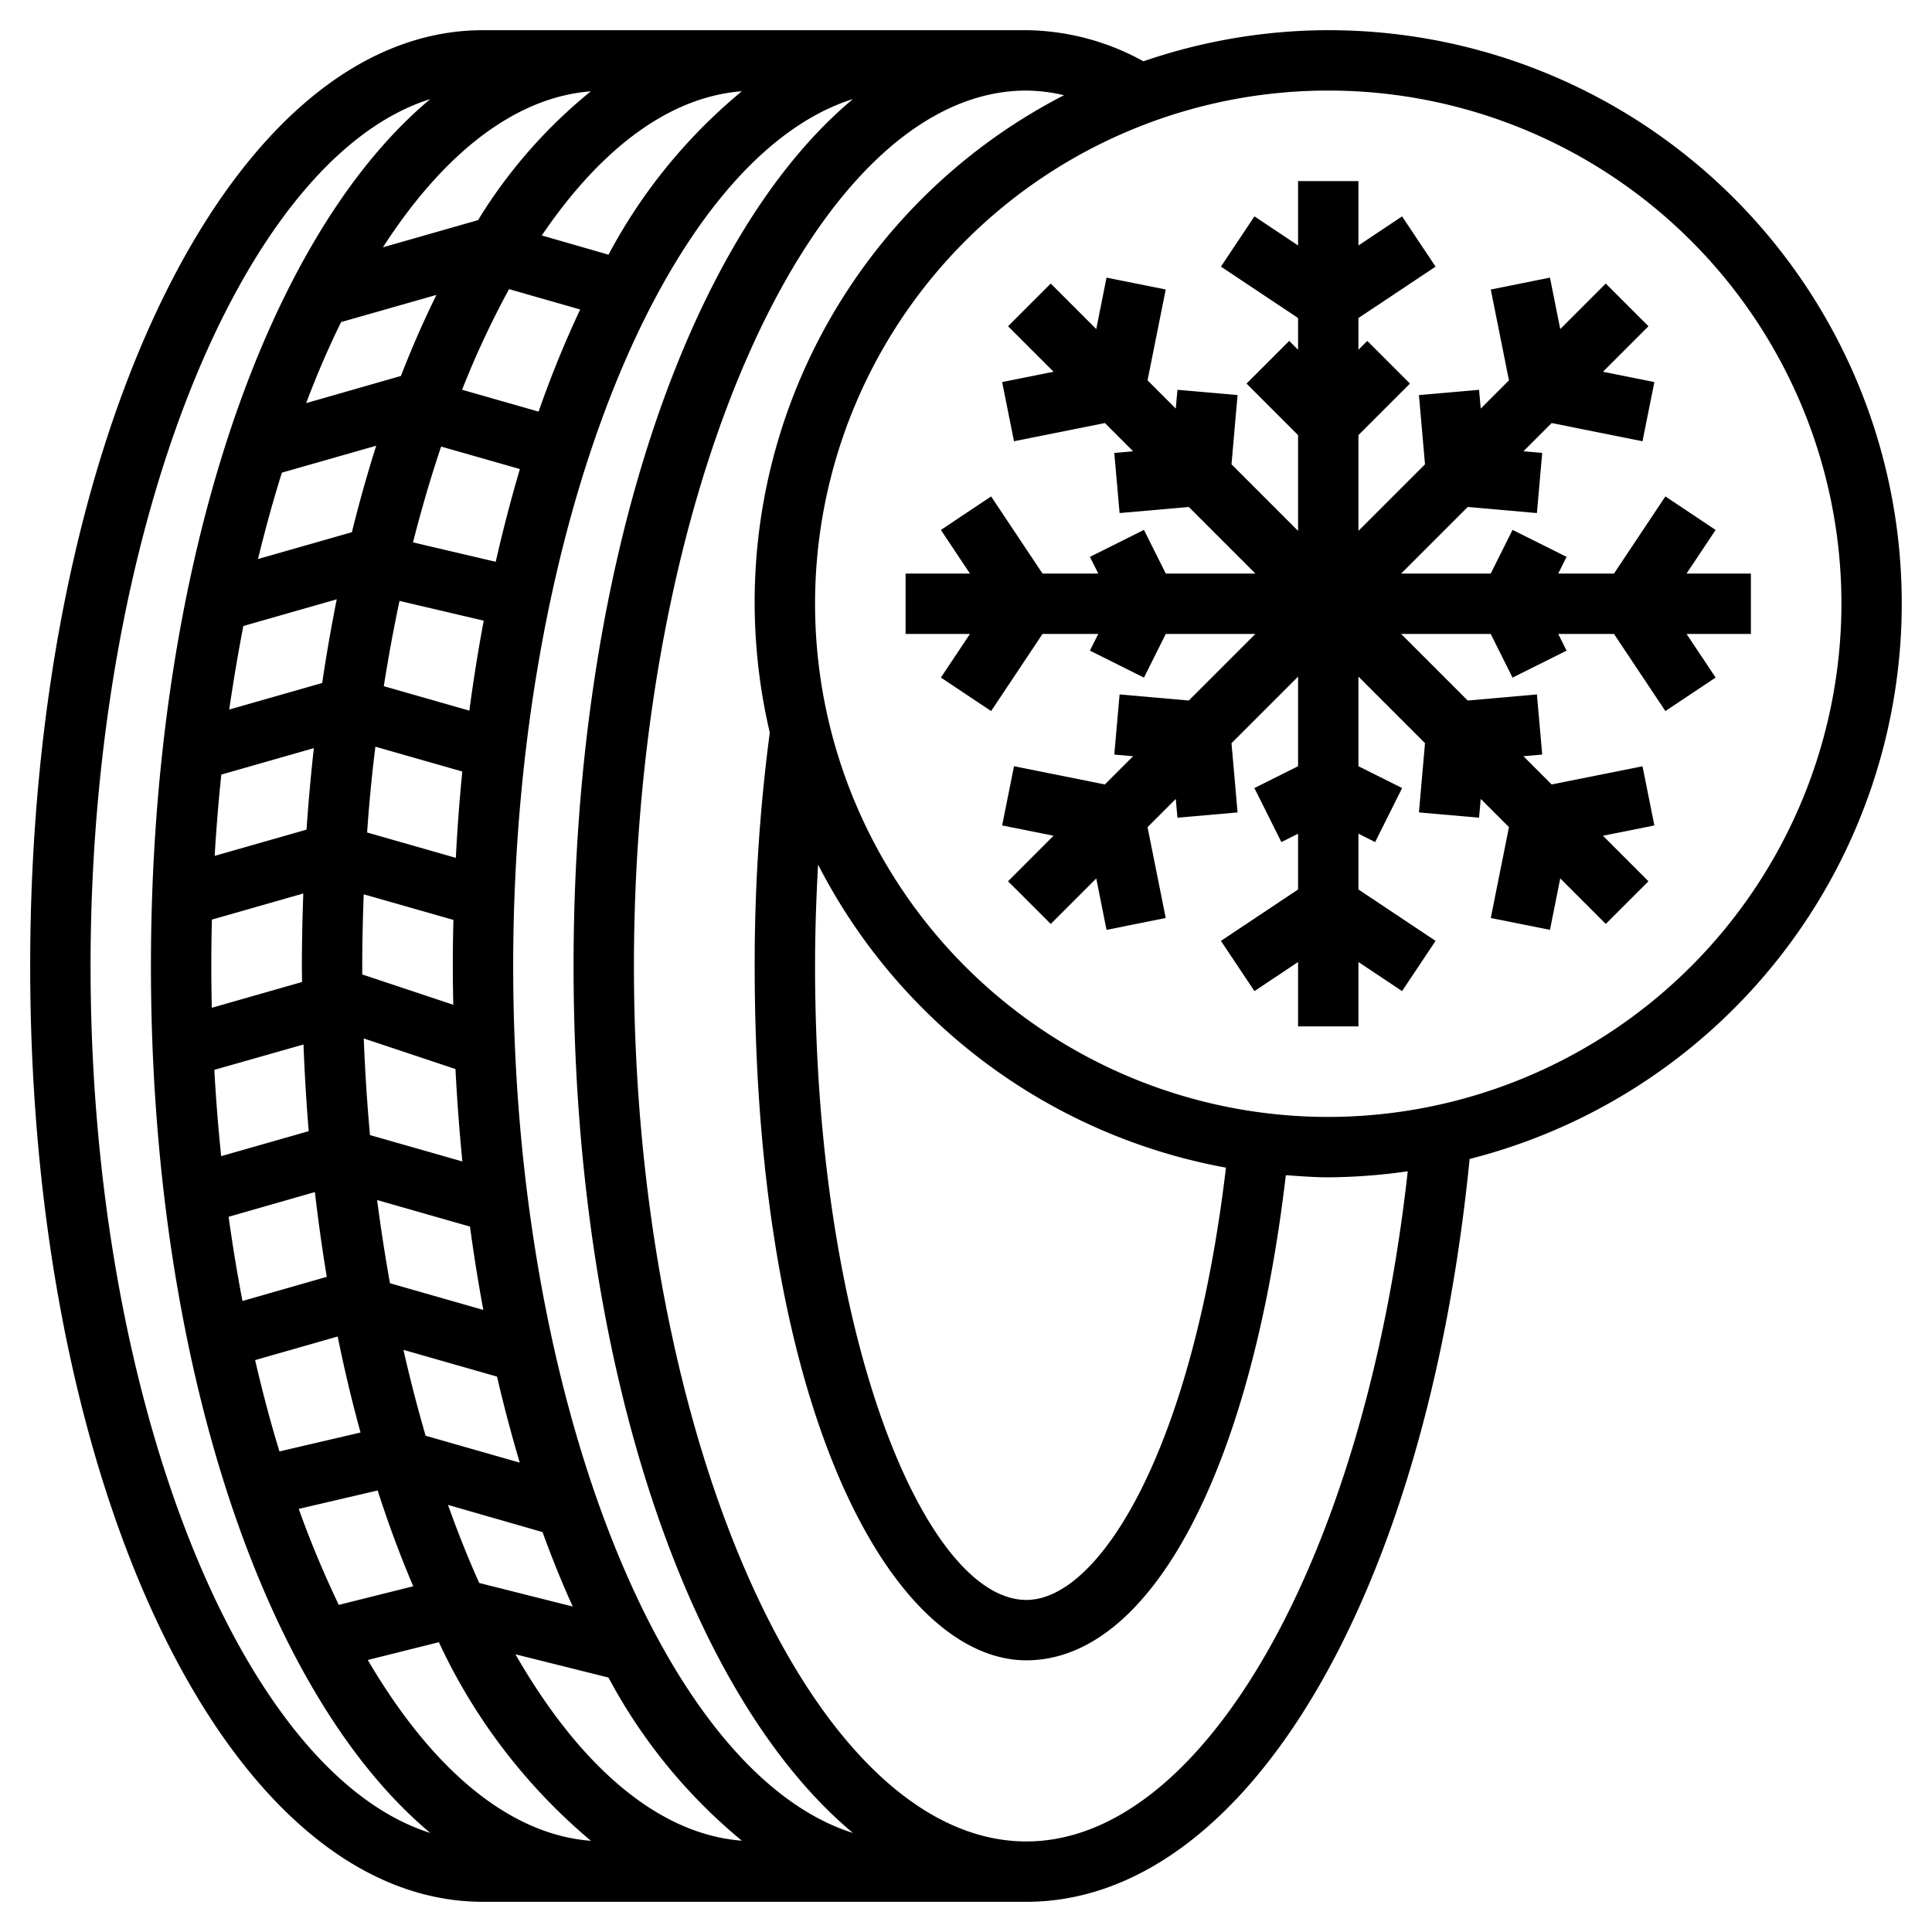 <svg id="Layer_3" height="512" viewBox="0 0 64 64" width="512" xmlns="http://www.w3.org/2000/svg" data-name="Layer 3"><path d="m44 1a18.9 18.9 0 0 0 -6.123 1.031 8.175 8.175 0 0 0 -3.877-1.031h-18c-8.411 0-15 13.617-15 31s6.589 31 15 31h18c7.255 0 13.243-10.084 14.683-24.608a18.988 18.988 0 0 0 -4.683-37.392zm-19.425 59.975c-2.791-.212-5.391-2.5-7.5-6.174l3.082.77a17.936 17.936 0 0 0 4.418 5.404zm-8.7-8.537c-.367-.815-.711-1.681-1.034-2.586l3.131.9q.468 1.29 1 2.466zm-8.875-20.438q0-.773.02-1.537l3.027-.865c-.028.793-.047 1.592-.047 2.402 0 .178.005.353.006.53l-2.99.854q-.016-.684-.016-1.384zm8.1-3.583-2.939-.84q.1-1.443.274-2.842l2.88.823c-.095.936-.165 1.891-.215 2.859zm-.08 2.056c-.013.506-.02 1.015-.02 1.527 0 .431.007.858.015 1.284l-3.015-1.004c0-.094 0-.186 0-.28 0-.8.019-1.59.049-2.375zm-2.97 3.927 3.038 1.013q.08 1.557.229 3.062l-3.06-.874c-.097-1.045-.164-2.114-.207-3.201zm3.5-10.859-2.836-.81q.228-1.446.52-2.825l2.79.654q-.274 1.459-.476 2.985zm-5.496 11.059q.055 1.458.173 2.871l-2.9.828q-.147-1.409-.227-2.859zm4.046 12.961c-.267-.916-.514-1.865-.735-2.845l3.1.886c.227.982.48 1.932.753 2.85zm-1.181-5.052q-.243-1.349-.426-2.756l3.076.879q.191 1.41.442 2.761zm3.5-23.9-2.738-.642c.281-1.1.591-2.164.932-3.174l2.609.745q-.436 1.476-.798 3.062zm1.42-4.974-2.532-.724a29.924 29.924 0 0 1 1.556-3.333l2.356.674a35 35 0 0 0 -1.375 3.378zm2.315-5.2-2.206-.635c1.934-2.854 4.209-4.593 6.627-4.777a17.925 17.925 0 0 0 -4.416 5.411zm-.584-5.409a16.751 16.751 0 0 0 -3.734 4.266l-3.151.9c1.992-3.086 4.363-4.975 6.89-5.167zm-8.27 7.643 3.158-.9q-.627 1.268-1.177 2.685l-3.139.9c.358-.949.744-1.847 1.158-2.685zm-1.962 4.988 3.125-.892q-.439 1.38-.806 2.865l-3.11.888q.359-1.481.791-2.861zm-1.277 5.08 3.094-.884q-.271 1.353-.482 2.772l-3.08.88q.207-1.414.468-2.768zm-.73 4.922 3.066-.876q-.149 1.331-.243 2.7l-3.043.869q.081-1.363.22-2.693zm3.1 13.83q.167 1.434.394 2.808l-2.793.8c-.174-.908-.327-1.84-.459-2.789zm.755 4.785q.334 1.644.757 3.18l-2.685.626c-.3-.969-.564-1.982-.807-3.025zm1.324 5.1q.538 1.671 1.179 3.173l-2.466.617a33.334 33.334 0 0 1 -1.327-3.18zm2.028 5.026a19.1 19.1 0 0 0 5.037 6.579c-2.744-.208-5.3-2.42-7.391-5.99zm2.462-22.4c0-14.4 5-26.749 11.255-28.719-5.481 4.573-9.255 15.565-9.255 28.719s3.774 24.146 9.255 28.719c-6.255-1.97-11.255-14.319-11.255-28.719zm-14 0c0-14.4 5-26.749 11.255-28.719-5.481 4.573-9.255 15.565-9.255 28.719s3.774 24.146 9.255 28.719c-6.255-1.97-11.255-14.319-11.255-28.719zm31 29c-7.047 0-13-13.28-13-29s5.953-29 13-29a5.711 5.711 0 0 1 1.247.154 18.883 18.883 0 0 0 -9.747 21.114 58.5 58.5 0 0 0 -.5 7.732c0 14.939 4.637 23 9 23 4.117 0 7.445-6.279 8.595-16.071.466.034.931.071 1.405.071a19.048 19.048 0 0 0 2.633-.2c-1.407 12.742-6.733 22.2-12.633 22.2zm-6.9-32.358a19.035 19.035 0 0 0 13.511 10.038c-1.095 9.3-4.175 14.32-6.611 14.32-3.311 0-7-8.625-7-21 0-1.134.038-2.253.1-3.358zm16.9 8.358a17 17 0 1 1 17-17 17.019 17.019 0 0 1 -17 17z"/><path d="m55.168 16.445-1.703 2.555h-1.847l.277-.553-1.79-.894-.723 1.447h-2.968l2.206-2.206 2.292.202.176-1.992-.623-.055.935-.935 3.01.603.393-1.961-1.703-.341 1.507-1.508-1.414-1.414-1.508 1.508-.34-1.704-1.961.393.602 3.01-.935.935-.055-.622-1.992.174.201 2.294-2.205 2.205v-3.172l1.707-1.707-1.414-1.414-.293.293v-1.051l2.555-1.703-1.11-1.664-1.445.964v-2.133h-2v2.133l-1.445-.964-1.11 1.664 2.555 1.703v1.051l-.293-.293-1.414 1.414 1.707 1.707v3.172l-2.205-2.205.201-2.294-1.992-.174-.055.622-.935-.935.602-3.01-1.961-.393-.34 1.704-1.508-1.508-1.414 1.414 1.507 1.508-1.703.341.393 1.961 3.01-.603.935.935-.623.055.176 1.992 2.292-.202 2.206 2.206h-2.968l-.723-1.447-1.79.894.277.553h-1.847l-1.703-2.555-1.664 1.11.963 1.445h-2.132v2h2.132l-.963 1.445 1.664 1.11 1.703-2.555h1.847l-.277.553 1.79.894.723-1.447h2.968l-2.206 2.206-2.292-.202-.176 1.992.623.055-.935.935-3.01-.603-.393 1.961 1.703.341-1.507 1.508 1.414 1.414 1.508-1.508.34 1.704 1.961-.393-.602-3.01.935-.935.055.622 1.992-.174-.201-2.294 2.205-2.205v2.968l-1.447.723.894 1.79.553-.277v1.847l-2.555 1.703 1.11 1.664 1.445-.964v2.133h2v-2.133l1.445.964 1.11-1.664-2.555-1.703v-1.847l.553.277.894-1.79-1.447-.723v-2.968l2.205 2.205-.201 2.294 1.992.174.055-.622.935.935-.602 3.01 1.961.393.34-1.704 1.508 1.508 1.414-1.414-1.507-1.508 1.703-.341-.393-1.961-3.01.603-.935-.935.623-.055-.176-1.992-2.292.202-2.206-2.206h2.968l.723 1.447 1.79-.894-.277-.553h1.847l1.703 2.555 1.664-1.11-.963-1.445h2.132v-2h-2.132l.963-1.445z"/></svg>